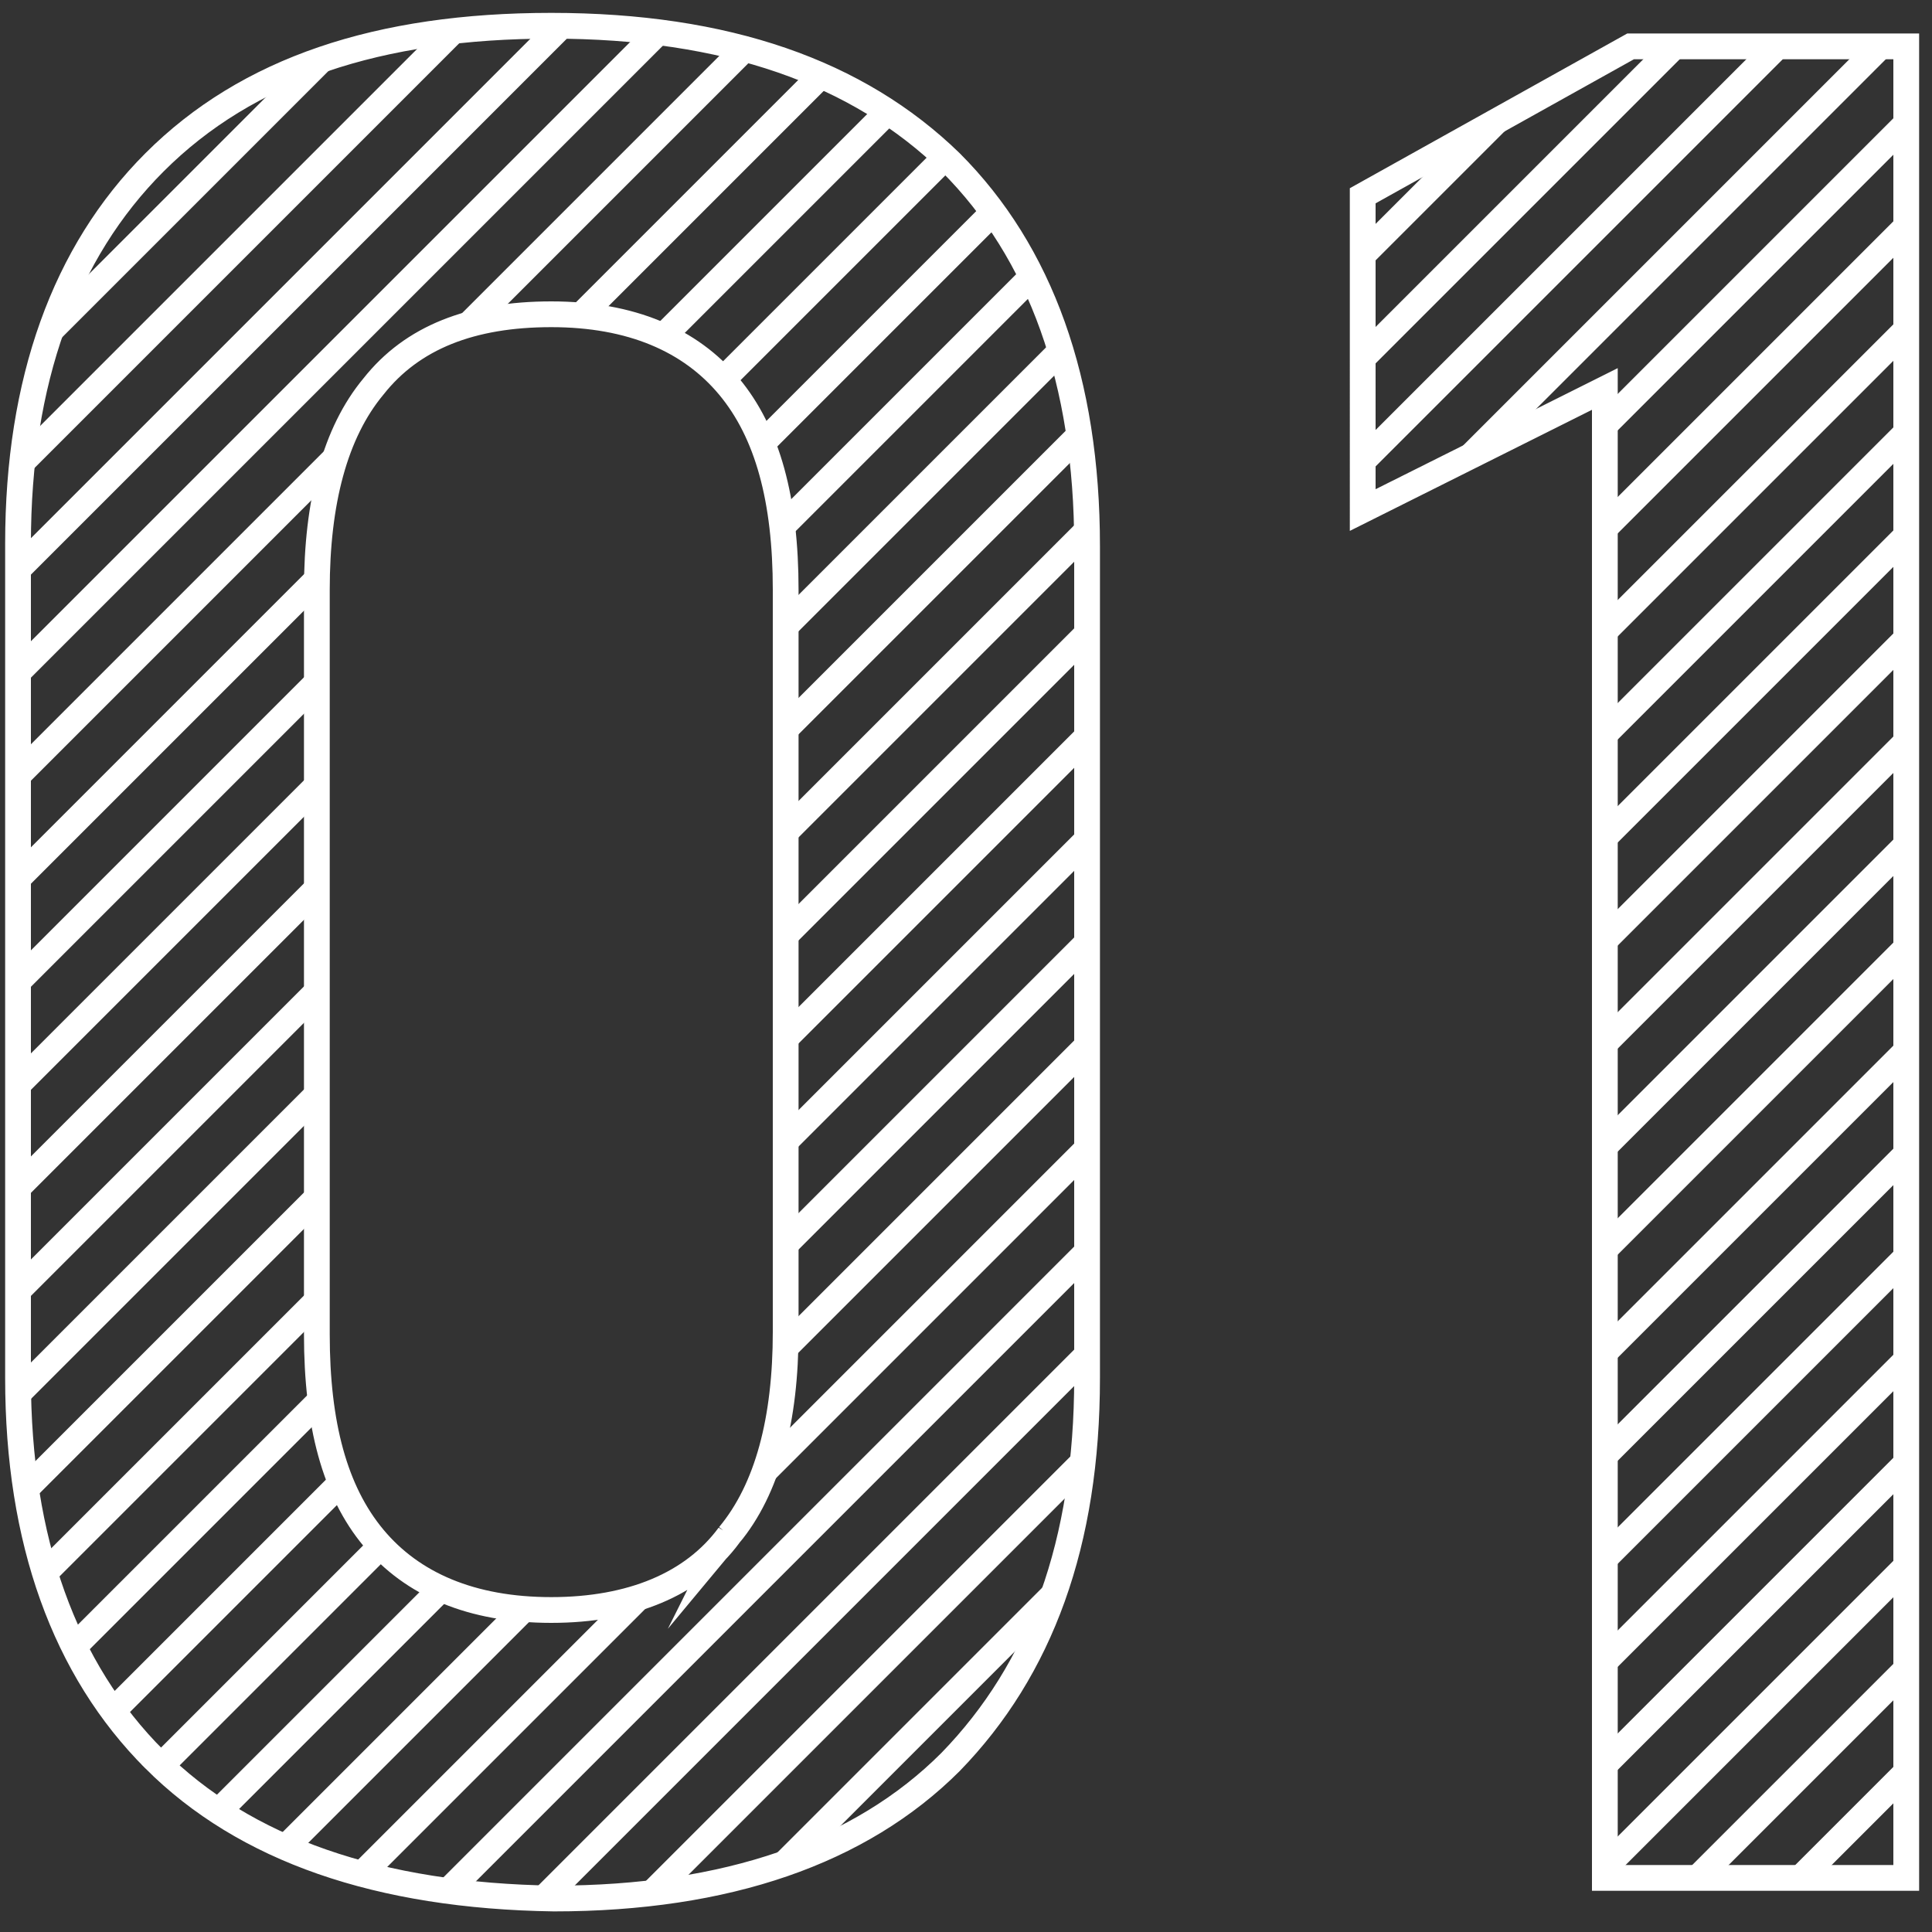 <svg xmlns="http://www.w3.org/2000/svg" xmlns:xlink="http://www.w3.org/1999/xlink" viewBox="0 0 75 75"><rect x="0" y="0" width="75" height="75" fill="#333333" stroke="none"/><defs><path id="A" d="M6 68.3C2.5 64.8.7 59.8.7 53.5V21.1C.7 14.8 2.5 9.8 6 6.3 9.6 2.7 14.7 1 21.4 1c6.8 0 11.9 1.8 15.5 5.3 3.5 3.5 5.3 8.5 5.3 14.9v32.3c0 6.4-1.8 11.3-5.3 14.9-3.5 3.5-8.7 5.3-15.4 5.3-6.8-.1-12-1.9-15.5-5.4zm22.3-8.7c1.5-1.8 2.2-4.5 2.2-7.9V22.9c0-3.5-.7-6.1-2.2-7.9s-3.8-2.8-6.9-2.8-5.4.9-6.9 2.8c-1.5 1.8-2.2 4.5-2.2 7.9v28.9c0 3.5.7 6.1 2.2 7.9s3.8 2.8 6.9 2.8 5.5-1 6.9-2.9zM74 72.9H62.3V15.1l-9.4 4.7V7.6l10.4-5.8H74v71.1z"/></defs><clipPath id="B"><use xlink:href="#A"/></clipPath><g fill="none" stroke="#fff" stroke-miterlimit="10"><path d="M7.4-28.6l-132 132m136-132l-132 132m136-132l-132 132m136-132l-132 132m136-132l-132 132m136-132l-132 132m136-132l-132 132m136-132l-132 132m136-132l-132 132m136-132l-132 132m136-132l-132 132m136-132l-132 132m136-132l-132 132m136-132l-132 132m136-132l-132 132m136-132l-132 132m136-132l-132 132m136-132l-132 132m136-132l-132 132m136-132l-132 132m136-132l-132 132m136-132l-132 132m136-132l-132 132m136-132l-132 132m136-132l-132 132m136-132l-132 132m136-132l-132 132m136-132l-132 132m136-132l-132 132m136-132l-132 132m136-132l-132 132m136-132l-132 132m136-132l-132 132m136-132l-132 132m136-132l-132 132m136-132l-132 132m136-132l-132 132m136-132l-132 132m136-132l-132 132m136-132l-132 132m136-132l-132 132m136-132l-132 132m136-132l-132 132m136-132l-132 132m136-132l-132 132m136-132l-132 132m136-132l-132 132m136-132l-132 132m136-132l-132 132" clip-path="url(#B)"/><path d="M6 68.3C2.5 64.8.7 59.8.7 53.5V21.1C.7 14.8 2.5 9.8 6 6.3 9.6 2.7 14.7 1 21.4 1c6.8 0 11.9 1.8 15.5 5.3 3.5 3.5 5.3 8.5 5.3 14.9v32.3c0 6.4-1.8 11.3-5.3 14.9-3.5 3.5-8.7 5.3-15.4 5.3-6.8-.1-12-1.9-15.5-5.4zm22.3-8.7c1.5-1.8 2.2-4.5 2.2-7.9V22.9c0-3.5-.7-6.1-2.2-7.9s-3.8-2.8-6.9-2.8-5.4.9-6.9 2.8c-1.5 1.8-2.2 4.5-2.2 7.9v28.9c0 3.5.7 6.1 2.2 7.9s3.8 2.8 6.9 2.8 5.5-1 6.9-2.9zM74 72.9H62.3V15.1l-9.4 4.7V7.6l10.4-5.8H74v71.1z"/></g></svg>